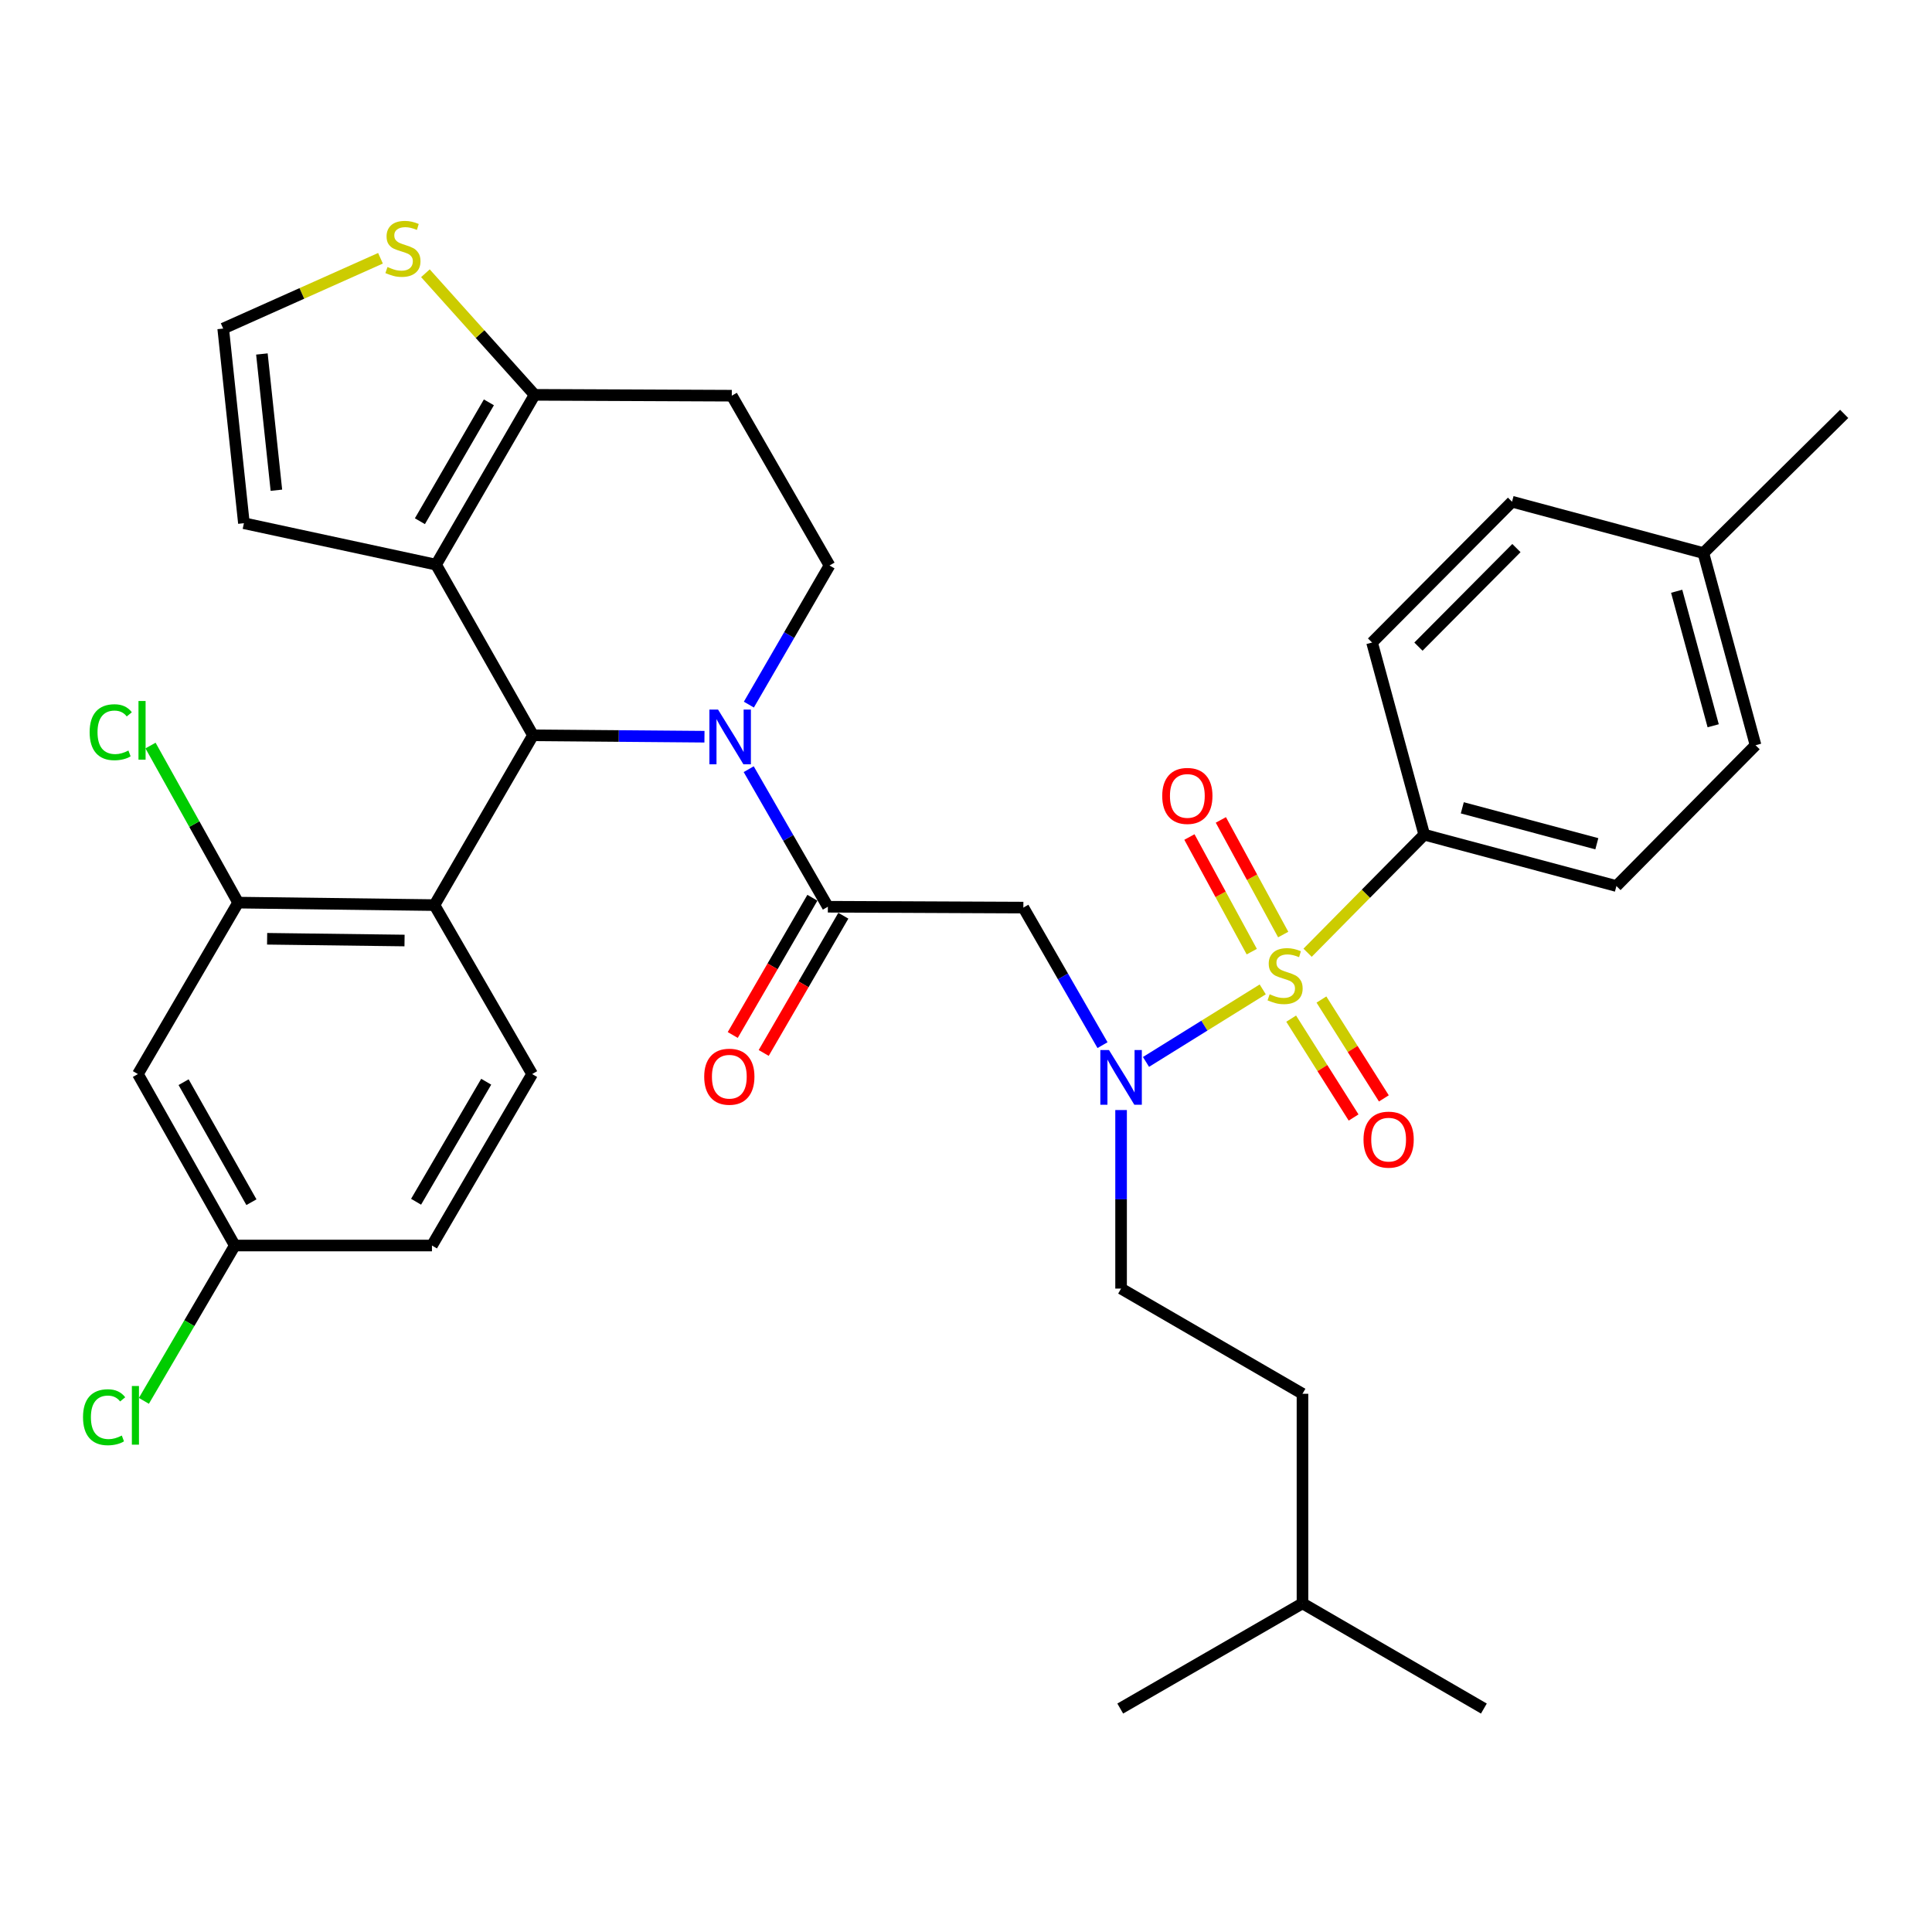 <?xml version='1.0' encoding='iso-8859-1'?>
<svg version='1.1' baseProfile='full'
              xmlns='http://www.w3.org/2000/svg'
                      xmlns:rdkit='http://www.rdkit.org/xml'
                      xmlns:xlink='http://www.w3.org/1999/xlink'
                  xml:space='preserve'
width='1000px' height='1000px' viewBox='0 0 1000 1000'>
<!-- END OF HEADER -->
<rect style='opacity:1.0;fill:#FFFFFF;stroke:none' width='1000' height='1000' x='0' y='0'> </rect>
<path class='bond-4' d='M 653.589,512.105 L 623.378,530.877' style='fill:none;fill-rule:evenodd;stroke:#CCCC00;stroke-width:6px;stroke-linecap:butt;stroke-linejoin:miter;stroke-opacity:1' />
<path class='bond-4' d='M 623.378,530.877 L 593.167,549.648' style='fill:none;fill-rule:evenodd;stroke:#0000FF;stroke-width:6px;stroke-linecap:butt;stroke-linejoin:miter;stroke-opacity:1' />
<path class='bond-10' d='M 676.809,493.13 L 706.996,462.581' style='fill:none;fill-rule:evenodd;stroke:#CCCC00;stroke-width:6px;stroke-linecap:butt;stroke-linejoin:miter;stroke-opacity:1' />
<path class='bond-10' d='M 706.996,462.581 L 737.183,432.032' style='fill:none;fill-rule:evenodd;stroke:#000000;stroke-width:6px;stroke-linecap:butt;stroke-linejoin:miter;stroke-opacity:1' />
<path class='bond-12' d='M 668.314,527.245 L 684.467,552.832' style='fill:none;fill-rule:evenodd;stroke:#CCCC00;stroke-width:6px;stroke-linecap:butt;stroke-linejoin:miter;stroke-opacity:1' />
<path class='bond-12' d='M 684.467,552.832 L 700.621,578.419' style='fill:none;fill-rule:evenodd;stroke:#FF0000;stroke-width:6px;stroke-linecap:butt;stroke-linejoin:miter;stroke-opacity:1' />
<path class='bond-12' d='M 683.978,517.356 L 700.131,542.943' style='fill:none;fill-rule:evenodd;stroke:#CCCC00;stroke-width:6px;stroke-linecap:butt;stroke-linejoin:miter;stroke-opacity:1' />
<path class='bond-12' d='M 700.131,542.943 L 716.284,568.53' style='fill:none;fill-rule:evenodd;stroke:#FF0000;stroke-width:6px;stroke-linecap:butt;stroke-linejoin:miter;stroke-opacity:1' />
<path class='bond-13' d='M 664.184,483.718 L 648.048,454.053' style='fill:none;fill-rule:evenodd;stroke:#CCCC00;stroke-width:6px;stroke-linecap:butt;stroke-linejoin:miter;stroke-opacity:1' />
<path class='bond-13' d='M 648.048,454.053 L 631.913,424.387' style='fill:none;fill-rule:evenodd;stroke:#FF0000;stroke-width:6px;stroke-linecap:butt;stroke-linejoin:miter;stroke-opacity:1' />
<path class='bond-13' d='M 647.912,492.569 L 631.776,462.903' style='fill:none;fill-rule:evenodd;stroke:#CCCC00;stroke-width:6px;stroke-linecap:butt;stroke-linejoin:miter;stroke-opacity:1' />
<path class='bond-13' d='M 631.776,462.903 L 615.641,433.238' style='fill:none;fill-rule:evenodd;stroke:#FF0000;stroke-width:6px;stroke-linecap:butt;stroke-linejoin:miter;stroke-opacity:1' />
<path class='bond-0' d='M 387.528,398.127 L 408.014,433.726' style='fill:none;fill-rule:evenodd;stroke:#0000FF;stroke-width:6px;stroke-linecap:butt;stroke-linejoin:miter;stroke-opacity:1' />
<path class='bond-0' d='M 408.014,433.726 L 428.5,469.326' style='fill:none;fill-rule:evenodd;stroke:#000000;stroke-width:6px;stroke-linecap:butt;stroke-linejoin:miter;stroke-opacity:1' />
<path class='bond-1' d='M 364.629,381.322 L 320.253,380.955' style='fill:none;fill-rule:evenodd;stroke:#0000FF;stroke-width:6px;stroke-linecap:butt;stroke-linejoin:miter;stroke-opacity:1' />
<path class='bond-1' d='M 320.253,380.955 L 275.877,380.588' style='fill:none;fill-rule:evenodd;stroke:#000000;stroke-width:6px;stroke-linecap:butt;stroke-linejoin:miter;stroke-opacity:1' />
<path class='bond-9' d='M 387.614,364.708 L 408.484,328.701' style='fill:none;fill-rule:evenodd;stroke:#0000FF;stroke-width:6px;stroke-linecap:butt;stroke-linejoin:miter;stroke-opacity:1' />
<path class='bond-9' d='M 408.484,328.701 L 429.354,292.694' style='fill:none;fill-rule:evenodd;stroke:#000000;stroke-width:6px;stroke-linecap:butt;stroke-linejoin:miter;stroke-opacity:1' />
<path class='bond-2' d='M 275.877,380.588 L 225.709,292.262' style='fill:none;fill-rule:evenodd;stroke:#000000;stroke-width:6px;stroke-linecap:butt;stroke-linejoin:miter;stroke-opacity:1' />
<path class='bond-5' d='M 275.877,380.588 L 224.865,468.482' style='fill:none;fill-rule:evenodd;stroke:#000000;stroke-width:6px;stroke-linecap:butt;stroke-linejoin:miter;stroke-opacity:1' />
<path class='bond-16' d='M 225.709,292.262 L 126.248,270.816' style='fill:none;fill-rule:evenodd;stroke:#000000;stroke-width:6px;stroke-linecap:butt;stroke-linejoin:miter;stroke-opacity:1' />
<path class='bond-36' d='M 225.709,292.262 L 276.721,204.368' style='fill:none;fill-rule:evenodd;stroke:#000000;stroke-width:6px;stroke-linecap:butt;stroke-linejoin:miter;stroke-opacity:1' />
<path class='bond-36' d='M 217.34,269.78 L 253.048,208.254' style='fill:none;fill-rule:evenodd;stroke:#000000;stroke-width:6px;stroke-linecap:butt;stroke-linejoin:miter;stroke-opacity:1' />
<path class='bond-3' d='M 428.5,469.326 L 529.689,469.768' style='fill:none;fill-rule:evenodd;stroke:#000000;stroke-width:6px;stroke-linecap:butt;stroke-linejoin:miter;stroke-opacity:1' />
<path class='bond-19' d='M 420.489,464.677 L 399.88,500.194' style='fill:none;fill-rule:evenodd;stroke:#000000;stroke-width:6px;stroke-linecap:butt;stroke-linejoin:miter;stroke-opacity:1' />
<path class='bond-19' d='M 399.88,500.194 L 379.271,535.711' style='fill:none;fill-rule:evenodd;stroke:#FF0000;stroke-width:6px;stroke-linecap:butt;stroke-linejoin:miter;stroke-opacity:1' />
<path class='bond-19' d='M 436.511,473.974 L 415.902,509.491' style='fill:none;fill-rule:evenodd;stroke:#000000;stroke-width:6px;stroke-linecap:butt;stroke-linejoin:miter;stroke-opacity:1' />
<path class='bond-19' d='M 415.902,509.491 L 395.293,545.007' style='fill:none;fill-rule:evenodd;stroke:#FF0000;stroke-width:6px;stroke-linecap:butt;stroke-linejoin:miter;stroke-opacity:1' />
<path class='bond-6' d='M 570.661,540.967 L 550.175,505.367' style='fill:none;fill-rule:evenodd;stroke:#0000FF;stroke-width:6px;stroke-linecap:butt;stroke-linejoin:miter;stroke-opacity:1' />
<path class='bond-6' d='M 550.175,505.367 L 529.689,469.768' style='fill:none;fill-rule:evenodd;stroke:#000000;stroke-width:6px;stroke-linecap:butt;stroke-linejoin:miter;stroke-opacity:1' />
<path class='bond-20' d='M 580.269,574.555 L 580.269,620.763' style='fill:none;fill-rule:evenodd;stroke:#0000FF;stroke-width:6px;stroke-linecap:butt;stroke-linejoin:miter;stroke-opacity:1' />
<path class='bond-20' d='M 580.269,620.763 L 580.269,666.971' style='fill:none;fill-rule:evenodd;stroke:#000000;stroke-width:6px;stroke-linecap:butt;stroke-linejoin:miter;stroke-opacity:1' />
<path class='bond-8' d='M 224.865,468.482 L 123.254,467.195' style='fill:none;fill-rule:evenodd;stroke:#000000;stroke-width:6px;stroke-linecap:butt;stroke-linejoin:miter;stroke-opacity:1' />
<path class='bond-8' d='M 209.389,486.811 L 138.261,485.91' style='fill:none;fill-rule:evenodd;stroke:#000000;stroke-width:6px;stroke-linecap:butt;stroke-linejoin:miter;stroke-opacity:1' />
<path class='bond-15' d='M 224.865,468.482 L 275.434,555.933' style='fill:none;fill-rule:evenodd;stroke:#000000;stroke-width:6px;stroke-linecap:butt;stroke-linejoin:miter;stroke-opacity:1' />
<path class='bond-7' d='M 276.721,204.368 L 378.775,204.811' style='fill:none;fill-rule:evenodd;stroke:#000000;stroke-width:6px;stroke-linecap:butt;stroke-linejoin:miter;stroke-opacity:1' />
<path class='bond-11' d='M 276.721,204.368 L 248.458,172.9' style='fill:none;fill-rule:evenodd;stroke:#000000;stroke-width:6px;stroke-linecap:butt;stroke-linejoin:miter;stroke-opacity:1' />
<path class='bond-11' d='M 248.458,172.9 L 220.195,141.432' style='fill:none;fill-rule:evenodd;stroke:#CCCC00;stroke-width:6px;stroke-linecap:butt;stroke-linejoin:miter;stroke-opacity:1' />
<path class='bond-17' d='M 123.254,467.195 L 71.378,555.933' style='fill:none;fill-rule:evenodd;stroke:#000000;stroke-width:6px;stroke-linecap:butt;stroke-linejoin:miter;stroke-opacity:1' />
<path class='bond-24' d='M 123.254,467.195 L 100.582,426.544' style='fill:none;fill-rule:evenodd;stroke:#000000;stroke-width:6px;stroke-linecap:butt;stroke-linejoin:miter;stroke-opacity:1' />
<path class='bond-24' d='M 100.582,426.544 L 77.911,385.892' style='fill:none;fill-rule:evenodd;stroke:#00CC00;stroke-width:6px;stroke-linecap:butt;stroke-linejoin:miter;stroke-opacity:1' />
<path class='bond-14' d='M 429.354,292.694 L 378.775,204.811' style='fill:none;fill-rule:evenodd;stroke:#000000;stroke-width:6px;stroke-linecap:butt;stroke-linejoin:miter;stroke-opacity:1' />
<path class='bond-21' d='M 737.183,432.032 L 836.654,458.613' style='fill:none;fill-rule:evenodd;stroke:#000000;stroke-width:6px;stroke-linecap:butt;stroke-linejoin:miter;stroke-opacity:1' />
<path class='bond-21' d='M 756.886,418.123 L 826.515,436.73' style='fill:none;fill-rule:evenodd;stroke:#000000;stroke-width:6px;stroke-linecap:butt;stroke-linejoin:miter;stroke-opacity:1' />
<path class='bond-22' d='M 737.183,432.032 L 710.18,332.571' style='fill:none;fill-rule:evenodd;stroke:#000000;stroke-width:6px;stroke-linecap:butt;stroke-linejoin:miter;stroke-opacity:1' />
<path class='bond-38' d='M 196.937,133.681 L 156.231,151.875' style='fill:none;fill-rule:evenodd;stroke:#CCCC00;stroke-width:6px;stroke-linecap:butt;stroke-linejoin:miter;stroke-opacity:1' />
<path class='bond-38' d='M 156.231,151.875 L 115.525,170.069' style='fill:none;fill-rule:evenodd;stroke:#000000;stroke-width:6px;stroke-linecap:butt;stroke-linejoin:miter;stroke-opacity:1' />
<path class='bond-25' d='M 275.434,555.933 L 223.579,644.681' style='fill:none;fill-rule:evenodd;stroke:#000000;stroke-width:6px;stroke-linecap:butt;stroke-linejoin:miter;stroke-opacity:1' />
<path class='bond-25' d='M 251.663,559.9 L 215.364,622.024' style='fill:none;fill-rule:evenodd;stroke:#000000;stroke-width:6px;stroke-linecap:butt;stroke-linejoin:miter;stroke-opacity:1' />
<path class='bond-18' d='M 126.248,270.816 L 115.525,170.069' style='fill:none;fill-rule:evenodd;stroke:#000000;stroke-width:6px;stroke-linecap:butt;stroke-linejoin:miter;stroke-opacity:1' />
<path class='bond-18' d='M 143.059,253.743 L 135.553,183.22' style='fill:none;fill-rule:evenodd;stroke:#000000;stroke-width:6px;stroke-linecap:butt;stroke-linejoin:miter;stroke-opacity:1' />
<path class='bond-23' d='M 71.378,555.933 L 121.535,644.681' style='fill:none;fill-rule:evenodd;stroke:#000000;stroke-width:6px;stroke-linecap:butt;stroke-linejoin:miter;stroke-opacity:1' />
<path class='bond-23' d='M 95.028,560.131 L 130.138,622.255' style='fill:none;fill-rule:evenodd;stroke:#000000;stroke-width:6px;stroke-linecap:butt;stroke-linejoin:miter;stroke-opacity:1' />
<path class='bond-30' d='M 580.269,666.971 L 674.162,721.419' style='fill:none;fill-rule:evenodd;stroke:#000000;stroke-width:6px;stroke-linecap:butt;stroke-linejoin:miter;stroke-opacity:1' />
<path class='bond-27' d='M 836.654,458.613 L 908.669,385.723' style='fill:none;fill-rule:evenodd;stroke:#000000;stroke-width:6px;stroke-linecap:butt;stroke-linejoin:miter;stroke-opacity:1' />
<path class='bond-26' d='M 710.18,332.571 L 782.627,259.691' style='fill:none;fill-rule:evenodd;stroke:#000000;stroke-width:6px;stroke-linecap:butt;stroke-linejoin:miter;stroke-opacity:1' />
<path class='bond-26' d='M 734.184,334.698 L 784.897,283.682' style='fill:none;fill-rule:evenodd;stroke:#000000;stroke-width:6px;stroke-linecap:butt;stroke-linejoin:miter;stroke-opacity:1' />
<path class='bond-28' d='M 121.535,644.681 L 98.006,684.881' style='fill:none;fill-rule:evenodd;stroke:#000000;stroke-width:6px;stroke-linecap:butt;stroke-linejoin:miter;stroke-opacity:1' />
<path class='bond-28' d='M 98.006,684.881 L 74.478,725.081' style='fill:none;fill-rule:evenodd;stroke:#00CC00;stroke-width:6px;stroke-linecap:butt;stroke-linejoin:miter;stroke-opacity:1' />
<path class='bond-37' d='M 121.535,644.681 L 223.579,644.681' style='fill:none;fill-rule:evenodd;stroke:#000000;stroke-width:6px;stroke-linecap:butt;stroke-linejoin:miter;stroke-opacity:1' />
<path class='bond-35' d='M 782.627,259.691 L 881.666,286.262' style='fill:none;fill-rule:evenodd;stroke:#000000;stroke-width:6px;stroke-linecap:butt;stroke-linejoin:miter;stroke-opacity:1' />
<path class='bond-29' d='M 908.669,385.723 L 881.666,286.262' style='fill:none;fill-rule:evenodd;stroke:#000000;stroke-width:6px;stroke-linecap:butt;stroke-linejoin:miter;stroke-opacity:1' />
<path class='bond-29' d='M 886.742,375.657 L 867.84,306.035' style='fill:none;fill-rule:evenodd;stroke:#000000;stroke-width:6px;stroke-linecap:butt;stroke-linejoin:miter;stroke-opacity:1' />
<path class='bond-32' d='M 881.666,286.262 L 954.545,214.227' style='fill:none;fill-rule:evenodd;stroke:#000000;stroke-width:6px;stroke-linecap:butt;stroke-linejoin:miter;stroke-opacity:1' />
<path class='bond-31' d='M 674.162,721.419 L 674.162,829.895' style='fill:none;fill-rule:evenodd;stroke:#000000;stroke-width:6px;stroke-linecap:butt;stroke-linejoin:miter;stroke-opacity:1' />
<path class='bond-33' d='M 674.162,829.895 L 579.836,884.344' style='fill:none;fill-rule:evenodd;stroke:#000000;stroke-width:6px;stroke-linecap:butt;stroke-linejoin:miter;stroke-opacity:1' />
<path class='bond-34' d='M 674.162,829.895 L 768.055,884.344' style='fill:none;fill-rule:evenodd;stroke:#000000;stroke-width:6px;stroke-linecap:butt;stroke-linejoin:miter;stroke-opacity:1' />
<path  class='atom-0' d='M 657.168 514.631
Q 657.488 514.751, 658.808 515.311
Q 660.128 515.871, 661.568 516.231
Q 663.048 516.551, 664.488 516.551
Q 667.168 516.551, 668.728 515.271
Q 670.288 513.951, 670.288 511.671
Q 670.288 510.111, 669.488 509.151
Q 668.728 508.191, 667.528 507.671
Q 666.328 507.151, 664.328 506.551
Q 661.808 505.791, 660.288 505.071
Q 658.808 504.351, 657.728 502.831
Q 656.688 501.311, 656.688 498.751
Q 656.688 495.191, 659.088 492.991
Q 661.528 490.791, 666.328 490.791
Q 669.608 490.791, 673.328 492.351
L 672.408 495.431
Q 669.008 494.031, 666.448 494.031
Q 663.688 494.031, 662.168 495.191
Q 660.648 496.311, 660.688 498.271
Q 660.688 499.791, 661.448 500.711
Q 662.248 501.631, 663.368 502.151
Q 664.528 502.671, 666.448 503.271
Q 669.008 504.071, 670.528 504.871
Q 672.048 505.671, 673.128 507.311
Q 674.248 508.911, 674.248 511.671
Q 674.248 515.591, 671.608 517.711
Q 669.008 519.791, 664.648 519.791
Q 662.128 519.791, 660.208 519.231
Q 658.328 518.711, 656.088 517.791
L 657.168 514.631
' fill='#CCCC00'/>
<path  class='atom-1' d='M 371.66 367.272
L 380.94 382.272
Q 381.86 383.752, 383.34 386.432
Q 384.82 389.112, 384.9 389.272
L 384.9 367.272
L 388.66 367.272
L 388.66 395.592
L 384.78 395.592
L 374.82 379.192
Q 373.66 377.272, 372.42 375.072
Q 371.22 372.872, 370.86 372.192
L 370.86 395.592
L 367.18 395.592
L 367.18 367.272
L 371.66 367.272
' fill='#0000FF'/>
<path  class='atom-5' d='M 574.009 543.502
L 583.289 558.502
Q 584.209 559.982, 585.689 562.662
Q 587.169 565.342, 587.249 565.502
L 587.249 543.502
L 591.009 543.502
L 591.009 571.822
L 587.129 571.822
L 577.169 555.422
Q 576.009 553.502, 574.769 551.302
Q 573.569 549.102, 573.209 548.422
L 573.209 571.822
L 569.529 571.822
L 569.529 543.502
L 574.009 543.502
' fill='#0000FF'/>
<path  class='atom-12' d='M 200.565 138.204
Q 200.885 138.324, 202.205 138.884
Q 203.525 139.444, 204.965 139.804
Q 206.445 140.124, 207.885 140.124
Q 210.565 140.124, 212.125 138.844
Q 213.685 137.524, 213.685 135.244
Q 213.685 133.684, 212.885 132.724
Q 212.125 131.764, 210.925 131.244
Q 209.725 130.724, 207.725 130.124
Q 205.205 129.364, 203.685 128.644
Q 202.205 127.924, 201.125 126.404
Q 200.085 124.884, 200.085 122.324
Q 200.085 118.764, 202.485 116.564
Q 204.925 114.364, 209.725 114.364
Q 213.005 114.364, 216.725 115.924
L 215.805 119.004
Q 212.405 117.604, 209.845 117.604
Q 207.085 117.604, 205.565 118.764
Q 204.045 119.884, 204.085 121.844
Q 204.085 123.364, 204.845 124.284
Q 205.645 125.204, 206.765 125.724
Q 207.925 126.244, 209.845 126.844
Q 212.405 127.644, 213.925 128.444
Q 215.445 129.244, 216.525 130.884
Q 217.645 132.484, 217.645 135.244
Q 217.645 139.164, 215.005 141.284
Q 212.405 143.364, 208.045 143.364
Q 205.525 143.364, 203.605 142.804
Q 201.725 142.284, 199.485 141.364
L 200.565 138.204
' fill='#CCCC00'/>
<path  class='atom-13' d='M 705.752 589.87
Q 705.752 583.07, 709.112 579.27
Q 712.472 575.47, 718.752 575.47
Q 725.032 575.47, 728.392 579.27
Q 731.752 583.07, 731.752 589.87
Q 731.752 596.75, 728.352 600.67
Q 724.952 604.55, 718.752 604.55
Q 712.512 604.55, 709.112 600.67
Q 705.752 596.79, 705.752 589.87
M 718.752 601.35
Q 723.072 601.35, 725.392 598.47
Q 727.752 595.55, 727.752 589.87
Q 727.752 584.31, 725.392 581.51
Q 723.072 578.67, 718.752 578.67
Q 714.432 578.67, 712.072 581.47
Q 709.752 584.27, 709.752 589.87
Q 709.752 595.59, 712.072 598.47
Q 714.432 601.35, 718.752 601.35
' fill='#FF0000'/>
<path  class='atom-14' d='M 601.568 411.962
Q 601.568 405.162, 604.928 401.362
Q 608.288 397.562, 614.568 397.562
Q 620.848 397.562, 624.208 401.362
Q 627.568 405.162, 627.568 411.962
Q 627.568 418.842, 624.168 422.762
Q 620.768 426.642, 614.568 426.642
Q 608.328 426.642, 604.928 422.762
Q 601.568 418.882, 601.568 411.962
M 614.568 423.442
Q 618.888 423.442, 621.208 420.562
Q 623.568 417.642, 623.568 411.962
Q 623.568 406.402, 621.208 403.602
Q 618.888 400.762, 614.568 400.762
Q 610.248 400.762, 607.888 403.562
Q 605.568 406.362, 605.568 411.962
Q 605.568 417.682, 607.888 420.562
Q 610.248 423.442, 614.568 423.442
' fill='#FF0000'/>
<path  class='atom-20' d='M 364.499 557.299
Q 364.499 550.499, 367.859 546.699
Q 371.219 542.899, 377.499 542.899
Q 383.779 542.899, 387.139 546.699
Q 390.499 550.499, 390.499 557.299
Q 390.499 564.179, 387.099 568.099
Q 383.699 571.979, 377.499 571.979
Q 371.259 571.979, 367.859 568.099
Q 364.499 564.219, 364.499 557.299
M 377.499 568.779
Q 381.819 568.779, 384.139 565.899
Q 386.499 562.979, 386.499 557.299
Q 386.499 551.739, 384.139 548.939
Q 381.819 546.099, 377.499 546.099
Q 373.179 546.099, 370.819 548.899
Q 368.499 551.699, 368.499 557.299
Q 368.499 563.019, 370.819 565.899
Q 373.179 568.779, 377.499 568.779
' fill='#FF0000'/>
<path  class='atom-25' d='M 46.398 378.995
Q 46.398 371.955, 49.678 368.275
Q 52.998 364.555, 59.278 364.555
Q 65.118 364.555, 68.238 368.675
L 65.598 370.835
Q 63.318 367.835, 59.278 367.835
Q 54.998 367.835, 52.718 370.715
Q 50.478 373.555, 50.478 378.995
Q 50.478 384.595, 52.798 387.475
Q 55.158 390.355, 59.718 390.355
Q 62.838 390.355, 66.478 388.475
L 67.598 391.475
Q 66.118 392.435, 63.878 392.995
Q 61.638 393.555, 59.158 393.555
Q 52.998 393.555, 49.678 389.795
Q 46.398 386.035, 46.398 378.995
' fill='#00CC00'/>
<path  class='atom-25' d='M 71.678 362.835
L 75.358 362.835
L 75.358 393.195
L 71.678 393.195
L 71.678 362.835
' fill='#00CC00'/>
<path  class='atom-29' d='M 42.971 733.555
Q 42.971 726.515, 46.251 722.835
Q 49.571 719.115, 55.851 719.115
Q 61.691 719.115, 64.811 723.235
L 62.171 725.395
Q 59.891 722.395, 55.851 722.395
Q 51.571 722.395, 49.291 725.275
Q 47.051 728.115, 47.051 733.555
Q 47.051 739.155, 49.371 742.035
Q 51.731 744.915, 56.291 744.915
Q 59.411 744.915, 63.051 743.035
L 64.171 746.035
Q 62.691 746.995, 60.451 747.555
Q 58.211 748.115, 55.731 748.115
Q 49.571 748.115, 46.251 744.355
Q 42.971 740.595, 42.971 733.555
' fill='#00CC00'/>
<path  class='atom-29' d='M 68.251 717.395
L 71.931 717.395
L 71.931 747.755
L 68.251 747.755
L 68.251 717.395
' fill='#00CC00'/>
</svg>
